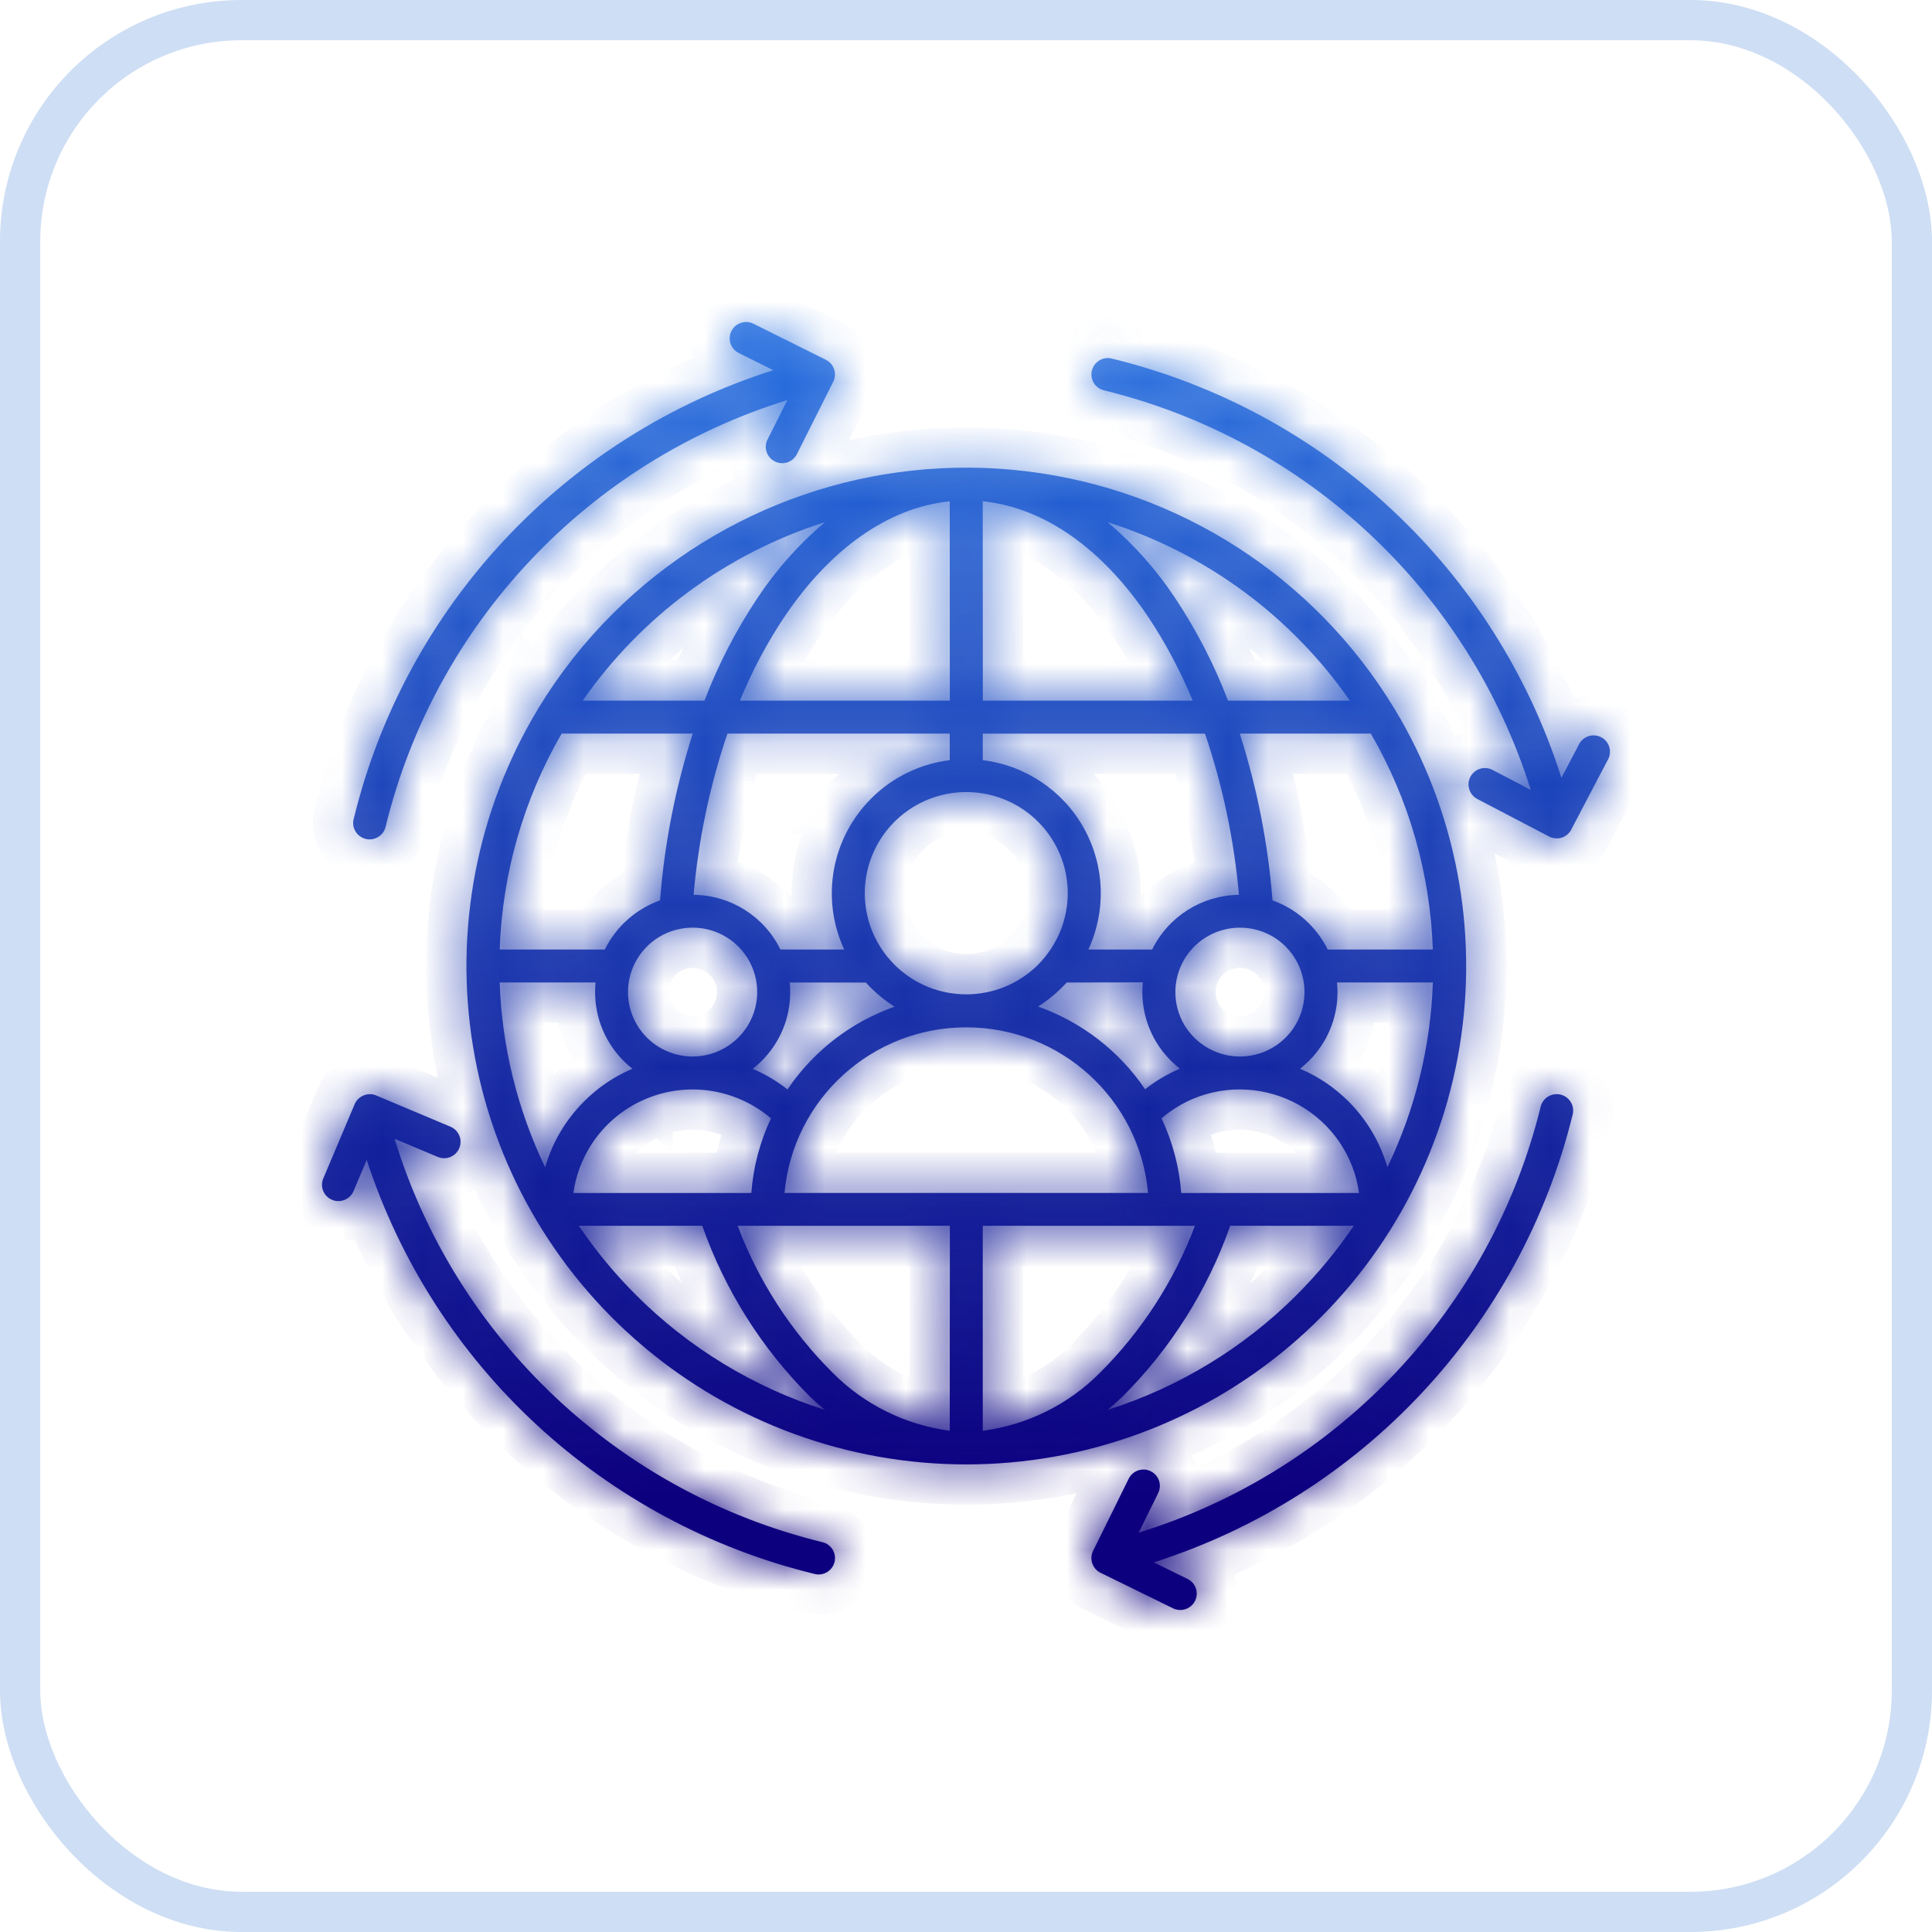 <svg width="48" height="48" viewBox="0 0 48 48" fill="none" xmlns="http://www.w3.org/2000/svg">
<rect x="0.5" y="0.5" width="47" height="47" rx="5.5" stroke="#0B5ECB" stroke-opacity="0.2"/>
<mask id="path-2-inside-1_1348_3239" fill="white">
<path d="M27.428 9.698C27.323 9.673 27.232 9.608 27.176 9.515C27.119 9.423 27.102 9.313 27.128 9.208C27.181 8.988 27.402 8.854 27.62 8.908C32.913 10.196 37.148 14.144 38.793 19.325L39.245 18.464C39.357 18.283 39.591 18.218 39.781 18.317C39.97 18.415 40.052 18.644 39.966 18.839L39.043 20.598H39.045C38.995 20.7 38.905 20.778 38.797 20.812C38.688 20.845 38.571 20.832 38.472 20.775L36.71 19.854H36.711C36.612 19.805 36.538 19.719 36.505 19.615C36.47 19.511 36.48 19.397 36.531 19.3C36.582 19.204 36.669 19.131 36.774 19.099C36.88 19.068 36.993 19.079 37.089 19.132L38.03 19.624H38.031C36.481 14.694 32.46 10.93 27.428 9.698ZM24.006 19.679C23.042 19.679 22.163 20.228 21.74 21.093C21.317 21.958 21.428 22.987 22.024 23.744L22.026 23.748C22.089 23.824 22.155 23.899 22.224 23.969C23.209 24.949 24.804 24.949 25.79 23.969C25.858 23.899 25.924 23.824 25.986 23.748L25.987 23.744C26.585 22.988 26.697 21.958 26.274 21.093C25.852 20.227 24.971 19.678 24.006 19.679ZM21.645 19.838C22.17 19.312 22.857 18.977 23.596 18.886V18.226H18.073C17.633 19.523 17.352 20.868 17.232 22.232C18.152 22.24 18.986 22.766 19.389 23.591H20.974C20.387 22.324 20.655 20.825 21.646 19.838L21.645 19.838ZM24.417 18.886C25.477 19.016 26.41 19.644 26.927 20.573C27.446 21.504 27.488 22.625 27.039 23.591H28.625C29.029 22.768 29.862 22.243 30.781 22.232C30.661 20.868 30.378 19.524 29.938 18.227H24.417L24.417 18.886ZM26.501 24.41C26.457 24.458 26.415 24.504 26.368 24.549L26.369 24.548C26.194 24.722 25.999 24.877 25.79 25.007C26.874 25.392 27.806 26.111 28.45 27.063C28.714 26.854 29.004 26.682 29.313 26.551C29.237 26.49 29.163 26.425 29.093 26.356C28.637 25.904 28.381 25.288 28.381 24.646C28.381 24.566 28.387 24.486 28.395 24.407L26.501 24.41ZM22.223 25.011V25.01C22.014 24.878 21.82 24.725 21.645 24.55C21.599 24.506 21.556 24.46 21.512 24.411H19.621C19.628 24.49 19.632 24.57 19.632 24.65C19.633 25.292 19.378 25.907 18.922 26.36C18.852 26.43 18.779 26.494 18.702 26.555C19.012 26.687 19.301 26.859 19.566 27.067C19.757 26.782 19.977 26.517 20.22 26.274C20.785 25.709 21.469 25.279 22.223 25.012L22.223 25.011ZM24.007 25.524C21.66 25.524 19.701 27.309 19.491 29.639H28.524C28.312 27.309 26.353 25.524 24.007 25.524ZM28.858 27.785C29.133 28.369 29.299 28.997 29.347 29.64H33.767H33.766C33.638 28.72 33.088 27.914 32.278 27.456C31.469 26.998 30.492 26.941 29.634 27.302C29.353 27.422 29.091 27.586 28.858 27.785ZM18.667 29.639C18.714 28.997 18.88 28.369 19.154 27.785C18.323 27.076 17.17 26.875 16.148 27.261C15.125 27.648 14.396 28.56 14.246 29.64L18.667 29.639ZM15.715 26.553C15.637 26.493 15.563 26.429 15.495 26.359C15.039 25.905 14.784 25.289 14.785 24.647C14.784 24.567 14.789 24.489 14.797 24.409H12.415C12.469 26.001 12.853 27.565 13.544 29.001C13.722 28.38 14.056 27.816 14.516 27.36C14.858 27.015 15.266 26.741 15.715 26.551L15.715 26.553ZM15.026 23.591C15.307 23.021 15.799 22.583 16.399 22.369C16.507 20.96 16.781 19.572 17.211 18.226H13.954C13.007 19.862 12.479 21.703 12.415 23.591L15.026 23.591ZM18.343 23.516C17.964 23.138 17.422 22.974 16.896 23.078C16.37 23.181 15.932 23.54 15.726 24.033C15.52 24.525 15.575 25.088 15.871 25.533C16.167 25.978 16.668 26.246 17.203 26.249H17.208C17.857 26.247 18.442 25.858 18.69 25.26C18.939 24.662 18.802 23.974 18.343 23.516ZM31.615 22.369C31.955 22.49 32.264 22.684 32.518 22.94C32.709 23.13 32.868 23.351 32.987 23.591H35.598C35.535 21.705 35.006 19.862 34.058 18.226H30.802C31.232 19.572 31.505 20.962 31.615 22.369ZM33.218 24.409C33.225 24.487 33.23 24.567 33.23 24.647C33.232 25.289 32.975 25.906 32.518 26.359C32.448 26.427 32.376 26.492 32.3 26.553C32.747 26.742 33.155 27.017 33.499 27.36C33.957 27.816 34.291 28.382 34.469 29.001C35.16 27.565 35.545 26.001 35.599 24.409L33.218 24.409ZM31.942 23.516C31.563 23.138 31.019 22.974 30.494 23.078C29.967 23.183 29.529 23.541 29.324 24.035C29.119 24.529 29.174 25.092 29.471 25.537C29.77 25.981 30.27 26.249 30.806 26.249H30.811C31.46 26.246 32.043 25.855 32.289 25.258C32.537 24.661 32.398 23.973 31.94 23.516L31.942 23.516ZM33.634 30.455H30.564C30.003 32.049 29.092 33.497 27.896 34.691C27.772 34.809 27.646 34.921 27.517 35.028H27.518C29.287 34.467 30.895 33.49 32.209 32.179C32.737 31.651 33.215 31.073 33.633 30.455L33.634 30.455ZM29.688 30.455H24.417V35.547C25.524 35.402 26.55 34.893 27.334 34.1C28.369 33.066 29.171 31.824 29.687 30.456L29.688 30.455ZM23.599 30.455H18.327C18.842 31.823 19.645 33.066 20.68 34.099C21.464 34.892 22.49 35.401 23.596 35.546L23.599 30.455ZM17.451 30.455H14.382C14.8 31.074 15.276 31.651 15.806 32.179C17.118 33.489 18.726 34.467 20.495 35.028C20.366 34.922 20.24 34.809 20.116 34.691C18.921 33.497 18.009 32.049 17.448 30.456L17.451 30.455ZM34.637 17.596C34.643 17.603 34.648 17.611 34.652 17.619C36.169 20.136 36.739 23.109 36.263 26.006C35.785 28.904 34.29 31.538 32.046 33.439C29.802 35.34 26.952 36.383 24.008 36.383C21.062 36.383 18.214 35.34 15.969 33.439C13.725 31.538 12.231 28.904 11.753 26.006C11.275 23.109 11.847 20.136 13.363 17.619C13.368 17.609 13.372 17.603 13.375 17.595L13.376 17.596C13.896 16.741 14.517 15.95 15.227 15.243C17.927 12.553 21.718 11.25 25.506 11.709C29.295 12.169 32.662 14.338 34.637 17.596ZM14.478 17.407H17.503L17.502 17.409C17.846 16.508 18.289 15.65 18.825 14.848C19.29 14.147 19.853 13.517 20.495 12.973C18.054 13.749 15.937 15.309 14.476 17.409L14.478 17.407ZM18.384 17.407H23.598L23.596 12.455C22.041 12.614 20.614 13.664 19.502 15.305L19.503 15.303C19.059 15.966 18.684 16.671 18.383 17.409L18.384 17.407ZM24.419 17.407H29.632V17.409C29.329 16.671 28.954 15.966 28.511 15.303C27.399 13.662 25.973 12.613 24.416 12.454L24.419 17.407ZM30.512 17.407H33.54L33.538 17.409C32.078 15.309 29.961 13.748 27.518 12.973C28.161 13.516 28.724 14.147 29.189 14.848C29.724 15.65 30.166 16.508 30.51 17.409L30.512 17.407ZM8.784 29.592C8.697 29.798 8.458 29.896 8.25 29.809C8.042 29.722 7.944 29.483 8.033 29.276L8.806 27.446C8.854 27.321 8.962 27.228 9.092 27.197C9.18 27.174 9.275 27.182 9.358 27.221L11.193 27.993C11.401 28.081 11.498 28.32 11.41 28.527C11.322 28.735 11.082 28.831 10.874 28.743L9.803 28.293C11.328 33.269 15.366 37.076 20.433 38.315C20.653 38.368 20.788 38.588 20.734 38.806C20.681 39.025 20.46 39.159 20.241 39.105C14.995 37.828 10.785 33.938 9.111 28.818L8.784 29.592ZM29.504 39.228C29.707 39.326 29.79 39.57 29.691 39.772C29.591 39.973 29.348 40.057 29.145 39.959L27.359 39.083C27.255 39.037 27.175 38.951 27.138 38.843C27.101 38.735 27.11 38.617 27.164 38.518L28.042 36.739C28.141 36.537 28.386 36.453 28.587 36.551C28.79 36.65 28.874 36.893 28.775 37.095L28.291 38.078C33.252 36.542 37.041 32.526 38.277 27.496C38.303 27.391 38.369 27.3 38.462 27.244C38.554 27.188 38.666 27.17 38.772 27.195C38.992 27.249 39.126 27.47 39.073 27.689C37.782 32.951 33.84 37.166 28.665 38.816L29.504 39.228ZM18.36 8.773C18.262 8.726 18.186 8.642 18.15 8.538C18.116 8.435 18.122 8.322 18.172 8.225C18.221 8.126 18.308 8.053 18.412 8.02C18.516 7.986 18.629 7.996 18.726 8.046L20.503 8.931C20.619 8.983 20.703 9.084 20.733 9.208C20.757 9.306 20.743 9.411 20.694 9.5L19.804 11.272C19.758 11.372 19.673 11.448 19.569 11.485C19.465 11.522 19.35 11.514 19.252 11.465C19.153 11.415 19.078 11.329 19.045 11.224C19.011 11.12 19.021 11.006 19.074 10.909L19.562 9.94H19.561C14.605 11.477 10.82 15.492 9.586 20.518C9.566 20.63 9.5 20.727 9.407 20.788C9.312 20.849 9.196 20.87 9.087 20.843C8.978 20.817 8.884 20.746 8.828 20.649C8.772 20.551 8.759 20.435 8.792 20.328C10.081 15.059 14.03 10.842 19.212 9.197L18.36 8.773Z"/>
</mask>
<path d="M27.428 9.698C27.323 9.673 27.232 9.608 27.176 9.515C27.119 9.423 27.102 9.313 27.128 9.208C27.181 8.988 27.402 8.854 27.62 8.908C32.913 10.196 37.148 14.144 38.793 19.325L39.245 18.464C39.357 18.283 39.591 18.218 39.781 18.317C39.97 18.415 40.052 18.644 39.966 18.839L39.043 20.598H39.045C38.995 20.7 38.905 20.778 38.797 20.812C38.688 20.845 38.571 20.832 38.472 20.775L36.71 19.854H36.711C36.612 19.805 36.538 19.719 36.505 19.615C36.47 19.511 36.48 19.397 36.531 19.3C36.582 19.204 36.669 19.131 36.774 19.099C36.88 19.068 36.993 19.079 37.089 19.132L38.03 19.624H38.031C36.481 14.694 32.46 10.93 27.428 9.698ZM24.006 19.679C23.042 19.679 22.163 20.228 21.74 21.093C21.317 21.958 21.428 22.987 22.024 23.744L22.026 23.748C22.089 23.824 22.155 23.899 22.224 23.969C23.209 24.949 24.804 24.949 25.79 23.969C25.858 23.899 25.924 23.824 25.986 23.748L25.987 23.744C26.585 22.988 26.697 21.958 26.274 21.093C25.852 20.227 24.971 19.678 24.006 19.679ZM21.645 19.838C22.17 19.312 22.857 18.977 23.596 18.886V18.226H18.073C17.633 19.523 17.352 20.868 17.232 22.232C18.152 22.24 18.986 22.766 19.389 23.591H20.974C20.387 22.324 20.655 20.825 21.646 19.838L21.645 19.838ZM24.417 18.886C25.477 19.016 26.41 19.644 26.927 20.573C27.446 21.504 27.488 22.625 27.039 23.591H28.625C29.029 22.768 29.862 22.243 30.781 22.232C30.661 20.868 30.378 19.524 29.938 18.227H24.417L24.417 18.886ZM26.501 24.41C26.457 24.458 26.415 24.504 26.368 24.549L26.369 24.548C26.194 24.722 25.999 24.877 25.79 25.007C26.874 25.392 27.806 26.111 28.45 27.063C28.714 26.854 29.004 26.682 29.313 26.551C29.237 26.49 29.163 26.425 29.093 26.356C28.637 25.904 28.381 25.288 28.381 24.646C28.381 24.566 28.387 24.486 28.395 24.407L26.501 24.41ZM22.223 25.011V25.01C22.014 24.878 21.82 24.725 21.645 24.55C21.599 24.506 21.556 24.46 21.512 24.411H19.621C19.628 24.49 19.632 24.57 19.632 24.65C19.633 25.292 19.378 25.907 18.922 26.36C18.852 26.43 18.779 26.494 18.702 26.555C19.012 26.687 19.301 26.859 19.566 27.067C19.757 26.782 19.977 26.517 20.22 26.274C20.785 25.709 21.469 25.279 22.223 25.012L22.223 25.011ZM24.007 25.524C21.66 25.524 19.701 27.309 19.491 29.639H28.524C28.312 27.309 26.353 25.524 24.007 25.524ZM28.858 27.785C29.133 28.369 29.299 28.997 29.347 29.64H33.767H33.766C33.638 28.72 33.088 27.914 32.278 27.456C31.469 26.998 30.492 26.941 29.634 27.302C29.353 27.422 29.091 27.586 28.858 27.785ZM18.667 29.639C18.714 28.997 18.88 28.369 19.154 27.785C18.323 27.076 17.17 26.875 16.148 27.261C15.125 27.648 14.396 28.56 14.246 29.64L18.667 29.639ZM15.715 26.553C15.637 26.493 15.563 26.429 15.495 26.359C15.039 25.905 14.784 25.289 14.785 24.647C14.784 24.567 14.789 24.489 14.797 24.409H12.415C12.469 26.001 12.853 27.565 13.544 29.001C13.722 28.38 14.056 27.816 14.516 27.36C14.858 27.015 15.266 26.741 15.715 26.551L15.715 26.553ZM15.026 23.591C15.307 23.021 15.799 22.583 16.399 22.369C16.507 20.96 16.781 19.572 17.211 18.226H13.954C13.007 19.862 12.479 21.703 12.415 23.591L15.026 23.591ZM18.343 23.516C17.964 23.138 17.422 22.974 16.896 23.078C16.37 23.181 15.932 23.54 15.726 24.033C15.52 24.525 15.575 25.088 15.871 25.533C16.167 25.978 16.668 26.246 17.203 26.249H17.208C17.857 26.247 18.442 25.858 18.69 25.26C18.939 24.662 18.802 23.974 18.343 23.516ZM31.615 22.369C31.955 22.49 32.264 22.684 32.518 22.94C32.709 23.13 32.868 23.351 32.987 23.591H35.598C35.535 21.705 35.006 19.862 34.058 18.226H30.802C31.232 19.572 31.505 20.962 31.615 22.369ZM33.218 24.409C33.225 24.487 33.23 24.567 33.23 24.647C33.232 25.289 32.975 25.906 32.518 26.359C32.448 26.427 32.376 26.492 32.3 26.553C32.747 26.742 33.155 27.017 33.499 27.36C33.957 27.816 34.291 28.382 34.469 29.001C35.16 27.565 35.545 26.001 35.599 24.409L33.218 24.409ZM31.942 23.516C31.563 23.138 31.019 22.974 30.494 23.078C29.967 23.183 29.529 23.541 29.324 24.035C29.119 24.529 29.174 25.092 29.471 25.537C29.77 25.981 30.27 26.249 30.806 26.249H30.811C31.46 26.246 32.043 25.855 32.289 25.258C32.537 24.661 32.398 23.973 31.94 23.516L31.942 23.516ZM33.634 30.455H30.564C30.003 32.049 29.092 33.497 27.896 34.691C27.772 34.809 27.646 34.921 27.517 35.028H27.518C29.287 34.467 30.895 33.49 32.209 32.179C32.737 31.651 33.215 31.073 33.633 30.455L33.634 30.455ZM29.688 30.455H24.417V35.547C25.524 35.402 26.55 34.893 27.334 34.1C28.369 33.066 29.171 31.824 29.687 30.456L29.688 30.455ZM23.599 30.455H18.327C18.842 31.823 19.645 33.066 20.68 34.099C21.464 34.892 22.49 35.401 23.596 35.546L23.599 30.455ZM17.451 30.455H14.382C14.8 31.074 15.276 31.651 15.806 32.179C17.118 33.489 18.726 34.467 20.495 35.028C20.366 34.922 20.24 34.809 20.116 34.691C18.921 33.497 18.009 32.049 17.448 30.456L17.451 30.455ZM34.637 17.596C34.643 17.603 34.648 17.611 34.652 17.619C36.169 20.136 36.739 23.109 36.263 26.006C35.785 28.904 34.29 31.538 32.046 33.439C29.802 35.34 26.952 36.383 24.008 36.383C21.062 36.383 18.214 35.34 15.969 33.439C13.725 31.538 12.231 28.904 11.753 26.006C11.275 23.109 11.847 20.136 13.363 17.619C13.368 17.609 13.372 17.603 13.375 17.595L13.376 17.596C13.896 16.741 14.517 15.95 15.227 15.243C17.927 12.553 21.718 11.25 25.506 11.709C29.295 12.169 32.662 14.338 34.637 17.596ZM14.478 17.407H17.503L17.502 17.409C17.846 16.508 18.289 15.65 18.825 14.848C19.29 14.147 19.853 13.517 20.495 12.973C18.054 13.749 15.937 15.309 14.476 17.409L14.478 17.407ZM18.384 17.407H23.598L23.596 12.455C22.041 12.614 20.614 13.664 19.502 15.305L19.503 15.303C19.059 15.966 18.684 16.671 18.383 17.409L18.384 17.407ZM24.419 17.407H29.632V17.409C29.329 16.671 28.954 15.966 28.511 15.303C27.399 13.662 25.973 12.613 24.416 12.454L24.419 17.407ZM30.512 17.407H33.54L33.538 17.409C32.078 15.309 29.961 13.748 27.518 12.973C28.161 13.516 28.724 14.147 29.189 14.848C29.724 15.65 30.166 16.508 30.51 17.409L30.512 17.407ZM8.784 29.592C8.697 29.798 8.458 29.896 8.25 29.809C8.042 29.722 7.944 29.483 8.033 29.276L8.806 27.446C8.854 27.321 8.962 27.228 9.092 27.197C9.18 27.174 9.275 27.182 9.358 27.221L11.193 27.993C11.401 28.081 11.498 28.32 11.41 28.527C11.322 28.735 11.082 28.831 10.874 28.743L9.803 28.293C11.328 33.269 15.366 37.076 20.433 38.315C20.653 38.368 20.788 38.588 20.734 38.806C20.681 39.025 20.46 39.159 20.241 39.105C14.995 37.828 10.785 33.938 9.111 28.818L8.784 29.592ZM29.504 39.228C29.707 39.326 29.79 39.57 29.691 39.772C29.591 39.973 29.348 40.057 29.145 39.959L27.359 39.083C27.255 39.037 27.175 38.951 27.138 38.843C27.101 38.735 27.11 38.617 27.164 38.518L28.042 36.739C28.141 36.537 28.386 36.453 28.587 36.551C28.79 36.65 28.874 36.893 28.775 37.095L28.291 38.078C33.252 36.542 37.041 32.526 38.277 27.496C38.303 27.391 38.369 27.3 38.462 27.244C38.554 27.188 38.666 27.17 38.772 27.195C38.992 27.249 39.126 27.47 39.073 27.689C37.782 32.951 33.84 37.166 28.665 38.816L29.504 39.228ZM18.36 8.773C18.262 8.726 18.186 8.642 18.15 8.538C18.116 8.435 18.122 8.322 18.172 8.225C18.221 8.126 18.308 8.053 18.412 8.02C18.516 7.986 18.629 7.996 18.726 8.046L20.503 8.931C20.619 8.983 20.703 9.084 20.733 9.208C20.757 9.306 20.743 9.411 20.694 9.5L19.804 11.272C19.758 11.372 19.673 11.448 19.569 11.485C19.465 11.522 19.35 11.514 19.252 11.465C19.153 11.415 19.078 11.329 19.045 11.224C19.011 11.12 19.021 11.006 19.074 10.909L19.562 9.94H19.561C14.605 11.477 10.82 15.492 9.586 20.518C9.566 20.63 9.5 20.727 9.407 20.788C9.312 20.849 9.196 20.87 9.087 20.843C8.978 20.817 8.884 20.746 8.828 20.649C8.772 20.551 8.759 20.435 8.792 20.328C10.081 15.059 14.03 10.842 19.212 9.197L18.36 8.773Z" fill="url(#paint0_linear_1348_3239)"/>
<path d="M31.615 22.367H31.115V22.369H31.615H32.115V22.367H31.615ZM34.639 17.595L34.286 17.241L34.284 17.242L34.637 17.596L34.99 17.95L34.992 17.949L34.639 17.595ZM27.428 9.698L27.666 8.727L27.659 8.725L27.428 9.698ZM27.176 9.515L28.03 8.996L28.027 8.99L27.176 9.515ZM27.128 9.208L28.098 9.451L28.101 9.441L27.128 9.208ZM27.62 8.908L27.381 9.879L27.384 9.88L27.62 8.908ZM38.793 19.325L37.84 19.628L38.566 21.912L39.679 19.789L38.793 19.325ZM39.245 18.464L38.394 17.938L38.376 17.968L38.359 17.999L39.245 18.464ZM39.966 18.839L40.852 19.304L40.868 19.272L40.882 19.24L39.966 18.839ZM39.043 20.598L38.158 20.134L37.39 21.598H39.043V20.598ZM39.045 20.598L39.943 21.037L40.646 19.598H39.045V20.598ZM38.797 20.812L39.085 21.77L39.092 21.768L39.099 21.765L38.797 20.812ZM38.472 20.775L38.969 19.907L38.952 19.898L38.936 19.889L38.472 20.775ZM36.71 19.854V18.854L36.246 20.74L36.71 19.854ZM36.711 19.854V20.854L37.153 18.956L36.711 19.854ZM36.505 19.615L37.458 19.312L37.454 19.302L36.505 19.615ZM36.531 19.3L35.649 18.828L35.647 18.833L36.531 19.3ZM37.089 19.132L36.609 20.009L36.617 20.014L36.626 20.018L37.089 19.132ZM38.03 19.624L37.566 20.51L37.784 20.624H38.03V19.624ZM38.031 19.624V20.624H39.394L38.985 19.324L38.031 19.624ZM24.006 19.679V20.679L24.008 20.679L24.006 19.679ZM22.024 23.744L22.973 23.427L22.918 23.262L22.81 23.126L22.024 23.744ZM22.026 23.748L21.077 24.065L21.137 24.243L21.256 24.387L22.026 23.748ZM22.224 23.969L21.518 24.677L21.519 24.677L22.224 23.969ZM25.79 23.969L26.495 24.678L26.503 24.67L25.79 23.969ZM25.986 23.748L26.762 24.379L26.877 24.238L26.934 24.065L25.986 23.748ZM25.987 23.744L25.203 23.124L25.094 23.261L25.039 23.427L25.987 23.744ZM26.274 21.093L25.375 21.531L25.376 21.532L26.274 21.093ZM21.645 19.838L20.937 19.132L19.364 20.708L21.588 20.836L21.645 19.838ZM23.596 18.886L23.718 19.879L24.596 19.771V18.886H23.596ZM23.596 18.226H24.596V17.226H23.596V18.226ZM18.073 18.226V17.226H17.356L17.126 17.905L18.073 18.226ZM17.232 22.232L16.236 22.145L16.141 23.223L17.223 23.232L17.232 22.232ZM19.389 23.591L18.491 24.03L18.765 24.591H19.389V23.591ZM20.974 23.591V24.591H22.54L21.881 23.17L20.974 23.591ZM21.646 19.838L22.352 20.547L23.937 18.968L21.704 18.84L21.646 19.838ZM24.417 18.886L23.417 18.887L23.417 19.771L24.295 19.879L24.417 18.886ZM26.927 20.573L26.053 21.059L26.053 21.06L26.927 20.573ZM27.039 23.591L26.132 23.169L25.472 24.591H27.039V23.591ZM28.625 23.591V24.591H29.248L29.523 24.031L28.625 23.591ZM30.781 22.232L30.792 23.232L31.871 23.22L31.777 22.145L30.781 22.232ZM29.938 18.227L30.885 17.906L30.655 17.227H29.938V18.227ZM24.417 18.227V17.227H23.417L23.417 18.228L24.417 18.227ZM26.501 24.41L26.499 23.41L26.053 23.41L25.755 23.743L26.501 24.41ZM26.368 24.549L25.662 23.841L27.053 25.277L26.368 24.549ZM25.79 25.007L25.262 24.158L23.496 25.255L25.456 25.95L25.79 25.007ZM28.45 27.063L27.622 27.623L28.224 28.514L29.069 27.848L28.45 27.063ZM29.313 26.551L29.704 27.471L31.256 26.812L29.934 25.766L29.313 26.551ZM29.093 26.356L28.389 27.067L28.394 27.071L29.093 26.356ZM28.395 24.407L29.39 24.507L29.5 23.406L28.393 23.407L28.395 24.407ZM22.223 25.011L23.223 25.017V25.011H22.223ZM22.223 25.01H23.223V24.456L22.755 24.163L22.223 25.01ZM21.645 24.55L22.352 23.842L22.346 23.837L22.341 23.832L21.645 24.55ZM21.512 24.411L22.258 23.745L21.96 23.411H21.512V24.411ZM19.621 24.411V23.411H18.534L18.625 24.494L19.621 24.411ZM19.632 24.65H18.632L18.632 24.652L19.632 24.65ZM18.922 26.36L18.217 25.651L18.216 25.652L18.922 26.36ZM18.702 26.555L18.082 25.77L16.765 26.812L18.308 27.474L18.702 26.555ZM19.566 27.067L18.949 27.854L19.797 28.518L20.397 27.623L19.566 27.067ZM20.22 26.274L20.926 26.982L20.927 26.981L20.22 26.274ZM22.223 25.012L22.556 25.955L23.219 25.721L23.223 25.018L22.223 25.012ZM19.491 29.639L18.495 29.549L18.396 30.639H19.491V29.639ZM28.524 29.639V30.639H29.619L29.52 29.549L28.524 29.639ZM28.858 27.785L28.21 27.023L27.627 27.518L27.953 28.211L28.858 27.785ZM29.347 29.64L28.35 29.716L28.42 30.64H29.347V29.64ZM33.766 29.64L32.775 29.778L32.895 30.64H33.766V29.64ZM32.278 27.456L31.786 28.327L31.786 28.327L32.278 27.456ZM29.634 27.302L29.247 26.38L29.24 26.382L29.634 27.302ZM18.667 29.639L18.667 30.639L19.596 30.639L19.664 29.713L18.667 29.639ZM19.154 27.785L20.059 28.209L20.383 27.519L19.803 27.024L19.154 27.785ZM16.148 27.261L15.795 26.325L15.793 26.326L16.148 27.261ZM14.246 29.64L13.255 29.503L13.097 30.641L14.246 30.64L14.246 29.64ZM15.715 26.553L15.101 27.343L16.71 28.594L16.715 26.555L15.715 26.553ZM15.495 26.359L16.208 25.658L16.201 25.651L15.495 26.359ZM14.785 24.647L15.785 24.649L15.785 24.64L15.785 24.631L14.785 24.647ZM14.797 24.409L15.792 24.507L15.901 23.409H14.797V24.409ZM12.415 24.409V23.409H11.38L11.415 24.442L12.415 24.409ZM13.544 29.001L12.643 29.435L13.783 31.803L14.506 29.276L13.544 29.001ZM14.516 27.36L15.22 28.071L15.226 28.064L14.516 27.36ZM15.715 26.551L16.715 26.553L16.718 25.039L15.324 25.63L15.715 26.551ZM15.026 23.591L15.026 24.591L15.649 24.591L15.924 24.032L15.026 23.591ZM16.399 22.369L16.735 23.311L17.346 23.093L17.396 22.445L16.399 22.369ZM17.211 18.226L18.163 18.531L18.581 17.226H17.211V18.226ZM13.954 18.226V17.226H13.377L13.088 17.726L13.954 18.226ZM12.415 23.591L11.415 23.557L11.38 24.591L12.415 24.591L12.415 23.591ZM18.343 23.516L19.049 22.808L19.049 22.808L18.343 23.516ZM16.896 23.078L17.09 24.059L17.09 24.059L16.896 23.078ZM15.726 24.033L16.648 24.42L16.65 24.417L15.726 24.033ZM17.203 26.249L17.198 27.249H17.203V26.249ZM17.208 26.249V27.249L17.21 27.249L17.208 26.249ZM18.69 25.26L19.613 25.645L19.614 25.644L18.69 25.26ZM31.615 22.369L30.618 22.447L30.669 23.094L31.28 23.311L31.615 22.369ZM32.518 22.94L31.808 23.644L31.812 23.648L32.518 22.94ZM32.987 23.591L32.09 24.033L32.365 24.591H32.987V23.591ZM35.598 23.591V24.591H36.632L36.597 23.557L35.598 23.591ZM34.058 18.226L34.923 17.725L34.634 17.226H34.058V18.226ZM30.802 18.226V17.226H29.432L29.849 18.531L30.802 18.226ZM33.218 24.409L33.218 23.409L32.131 23.409L32.222 24.492L33.218 24.409ZM33.23 24.647H32.23L32.23 24.649L33.23 24.647ZM32.518 26.359L33.218 27.074L33.222 27.069L32.518 26.359ZM32.3 26.553L31.671 25.776L30.373 26.825L31.911 27.474L32.3 26.553ZM33.499 27.36L32.791 28.067L32.794 28.07L33.499 27.36ZM34.469 29.001L33.508 29.277L34.231 31.801L35.37 29.435L34.469 29.001ZM35.599 24.409L36.599 24.442L36.634 23.409L35.599 23.409L35.599 24.409ZM31.942 23.516L31.967 24.516L34.301 24.457L32.648 22.808L31.942 23.516ZM30.494 23.078L30.3 22.096L30.298 22.097L30.494 23.078ZM29.324 24.035L28.401 23.65L28.4 23.651L29.324 24.035ZM29.471 25.537L28.64 26.093L28.642 26.096L29.471 25.537ZM30.811 26.249V27.249L30.815 27.249L30.811 26.249ZM32.289 25.258L31.365 24.875L31.365 24.877L32.289 25.258ZM31.94 23.516L31.915 22.516L29.581 22.575L31.234 24.224L31.94 23.516ZM33.634 30.455V31.455L33.764 29.464L33.634 30.455ZM30.564 30.455V29.455H29.855L29.62 30.123L30.564 30.455ZM27.896 34.691L28.586 35.414L28.594 35.407L28.602 35.399L27.896 34.691ZM27.517 35.028L26.876 34.261L24.758 36.028H27.517V35.028ZM27.518 35.028V36.028H27.673L27.821 35.981L27.518 35.028ZM32.209 32.179L32.915 32.886L32.916 32.886L32.209 32.179ZM33.633 30.455L33.762 29.464L33.151 29.384L32.805 29.895L33.633 30.455ZM29.688 30.455L30.288 31.256L32.694 29.455H29.688V30.455ZM24.417 30.455V29.455H23.417V30.455H24.417ZM24.417 35.547H23.417V36.686L24.546 36.538L24.417 35.547ZM27.334 34.1L26.627 33.393L26.622 33.398L27.334 34.1ZM29.687 30.456L29.088 29.656L28.854 29.831L28.751 30.104L29.687 30.456ZM23.599 30.455L24.599 30.456L24.599 29.455H23.599V30.455ZM18.327 30.455V29.455H16.883L17.391 30.808L18.327 30.455ZM20.68 34.099L21.392 33.396L21.387 33.391L20.68 34.099ZM23.596 35.546L23.466 36.537L24.595 36.685L24.596 35.546L23.596 35.546ZM17.451 30.455L17.515 31.453L17.451 29.455V30.455ZM14.382 30.455V29.455H12.497L13.553 31.016L14.382 30.455ZM15.806 32.179L16.512 31.471L16.512 31.471L15.806 32.179ZM20.495 35.028L20.192 35.981L21.131 34.257L20.495 35.028ZM20.116 34.691L19.409 35.398L19.417 35.407L19.425 35.414L20.116 34.691ZM17.448 30.456L17.384 29.458L16.067 29.543L16.505 30.788L17.448 30.456ZM34.637 17.596L33.782 18.115L33.816 18.171L33.857 18.222L34.637 17.596ZM34.652 17.619L33.758 18.067L33.775 18.102L33.795 18.135L34.652 17.619ZM36.263 26.006L37.249 26.169L37.25 26.168L36.263 26.006ZM15.969 33.439L15.323 34.202L15.323 34.202L15.969 33.439ZM11.753 26.006L12.74 25.843L12.74 25.843L11.753 26.006ZM13.363 17.619L14.22 18.134L14.225 18.125L14.23 18.116L13.363 17.619ZM13.375 17.595L14.081 16.887L12.938 15.747L12.426 17.278L13.375 17.595ZM13.376 17.596L12.67 18.304L13.57 19.202L14.231 18.116L13.376 17.596ZM15.227 15.243L14.521 14.534L14.52 14.535L15.227 15.243ZM25.506 11.709L25.386 12.702L25.386 12.702L25.506 11.709ZM14.478 17.407V16.407H14.056L13.762 16.709L14.478 17.407ZM17.503 17.407L18.21 18.115L19.922 16.407H17.503V17.407ZM17.502 17.409L16.568 17.052L18.208 18.117L17.502 17.409ZM18.825 14.848L19.657 15.403L19.659 15.4L18.825 14.848ZM20.495 12.973L21.141 13.737L20.192 12.02L20.495 12.973ZM14.476 17.409L13.655 16.837L15.192 18.107L14.476 17.409ZM18.384 17.407V16.407H17.89L17.59 16.8L18.384 17.407ZM23.598 17.407V18.407H24.598L24.598 17.407L23.598 17.407ZM23.596 12.455L24.596 12.455L24.596 11.348L23.495 11.46L23.596 12.455ZM19.502 15.305L18.674 14.744L20.208 16.013L19.502 15.305ZM19.503 15.303L20.334 15.86L18.797 14.595L19.503 15.303ZM18.383 17.409L17.457 17.03L19.177 18.016L18.383 17.409ZM24.419 17.407L23.419 17.408L23.419 18.407H24.419V17.407ZM29.632 17.407H30.632V16.407H29.632V17.407ZM29.632 17.409L28.707 17.788L30.632 17.409H29.632ZM28.511 15.303L29.342 14.747L29.338 14.742L28.511 15.303ZM24.416 12.454L24.518 11.459L23.416 11.346L23.416 12.454L24.416 12.454ZM30.512 17.407V16.407H30.261L30.039 16.527L30.512 17.407ZM33.54 17.407L34.246 18.115L35.959 16.407H33.54V17.407ZM33.538 17.409L32.718 17.98L33.399 18.96L34.245 18.117L33.538 17.409ZM27.518 12.973L27.82 12.02L26.873 13.738L27.518 12.973ZM29.189 14.848L28.355 15.4L28.357 15.403L29.189 14.848ZM30.51 17.409L29.576 17.765L29.982 18.829L30.984 18.289L30.51 17.409ZM8.784 29.592L7.863 29.203L7.863 29.204L8.784 29.592ZM8.25 29.809L8.639 28.887L8.634 28.886L8.25 29.809ZM8.033 29.276L8.953 29.667L8.954 29.665L8.033 29.276ZM8.806 27.446L9.727 27.835L9.735 27.819L9.741 27.801L8.806 27.446ZM9.092 27.197L9.327 28.169L9.337 28.166L9.092 27.197ZM9.358 27.221L8.929 28.125L8.949 28.134L8.97 28.143L9.358 27.221ZM11.193 27.993L11.582 27.072L11.58 27.072L11.193 27.993ZM11.41 28.527L10.49 28.136L10.489 28.136L11.41 28.527ZM10.874 28.743L11.264 27.822L11.261 27.821L10.874 28.743ZM9.803 28.293L10.19 27.371L8.221 26.543L8.847 28.586L9.803 28.293ZM20.433 38.315L20.196 39.287L20.201 39.288L20.433 38.315ZM20.734 38.806L19.763 38.566L19.761 38.573L20.734 38.806ZM20.241 39.105L20.481 38.135L20.478 38.134L20.241 39.105ZM9.111 28.818L10.061 28.507L9.229 25.963L8.189 28.429L9.111 28.818ZM29.504 39.228L29.064 40.125L29.067 40.127L29.504 39.228ZM29.691 39.772L30.587 40.218L30.59 40.211L29.691 39.772ZM29.145 39.959L28.705 40.857L28.708 40.858L29.145 39.959ZM27.359 39.083L27.799 38.185L27.781 38.177L27.763 38.169L27.359 39.083ZM27.164 38.518L28.044 38.993L28.053 38.977L28.061 38.96L27.164 38.518ZM28.042 36.739L28.939 37.182L28.941 37.178L28.042 36.739ZM28.587 36.551L28.148 37.45L28.15 37.451L28.587 36.551ZM28.775 37.095L29.672 37.537L29.674 37.533L28.775 37.095ZM28.291 38.078L27.394 37.636L26.367 39.72L28.587 39.033L28.291 38.078ZM38.277 27.496L37.307 27.253L37.306 27.257L38.277 27.496ZM38.462 27.244L38.979 28.1L38.985 28.097L38.462 27.244ZM38.772 27.195L39.01 26.224L39.002 26.222L38.772 27.195ZM39.073 27.689L40.044 27.927L40.045 27.922L39.073 27.689ZM28.665 38.816L28.361 37.863L25.992 38.618L28.224 39.713L28.665 38.816ZM18.36 8.773L18.806 7.878L18.799 7.875L18.792 7.871L18.36 8.773ZM18.15 8.538L17.2 8.852L17.204 8.863L18.15 8.538ZM18.172 8.225L19.061 8.682L19.065 8.675L19.069 8.668L18.172 8.225ZM18.412 8.02L18.713 8.974L18.724 8.97L18.412 8.02ZM18.726 8.046L18.271 8.936L18.281 8.941L18.726 8.046ZM20.503 8.931L20.058 9.826L20.074 9.834L20.09 9.842L20.503 8.931ZM20.733 9.208L21.706 8.974L21.705 8.969L20.733 9.208ZM20.694 9.5L19.816 9.021L19.808 9.036L19.8 9.052L20.694 9.5ZM19.804 11.272L18.911 10.824L18.903 10.838L18.896 10.853L19.804 11.272ZM19.252 11.465L18.8 12.358L18.81 12.363L19.252 11.465ZM19.045 11.224L19.999 10.925L19.997 10.918L19.994 10.911L19.045 11.224ZM19.074 10.909L19.953 11.385L19.96 11.372L19.967 11.359L19.074 10.909ZM19.562 9.94L20.455 10.39L21.186 8.94H19.562V9.94ZM19.561 9.94V8.94H19.409L19.265 8.985L19.561 9.94ZM9.586 20.518L8.615 20.279L8.607 20.311L8.601 20.344L9.586 20.518ZM9.407 20.788L9.944 21.632L9.951 21.627L9.958 21.623L9.407 20.788ZM8.828 20.649L7.956 21.139L7.96 21.146L7.964 21.153L8.828 20.649ZM8.792 20.328L9.748 20.62L9.757 20.593L9.763 20.565L8.792 20.328ZM19.212 9.197L19.515 10.15L21.87 9.403L19.658 8.302L19.212 9.197ZM27.428 9.698L27.659 8.725C27.813 8.762 27.947 8.859 28.03 8.996L27.176 9.515L26.321 10.034C26.517 10.357 26.833 10.585 27.198 10.671L27.428 9.698ZM27.176 9.515L28.027 8.99C28.112 9.128 28.137 9.294 28.098 9.451L27.128 9.208L26.158 8.964C26.066 9.331 26.126 9.718 26.324 10.039L27.176 9.515ZM27.128 9.208L28.101 9.441C28.023 9.763 27.699 9.958 27.381 9.879L27.62 8.908L27.86 7.937C27.105 7.751 26.339 8.214 26.156 8.974L27.128 9.208ZM27.62 8.908L27.384 9.88C32.338 11.085 36.301 14.78 37.84 19.628L38.793 19.325L39.746 19.022C37.995 13.508 33.488 9.307 27.857 7.937L27.62 8.908ZM38.793 19.325L39.679 19.789L40.13 18.928L39.245 18.464L38.359 17.999L37.908 18.86L38.793 19.325ZM39.245 18.464L40.096 18.989C39.931 19.256 39.592 19.346 39.32 19.204L39.781 18.317L40.242 17.429C39.59 17.091 38.782 17.31 38.394 17.938L39.245 18.464ZM39.781 18.317L39.32 19.204C39.045 19.062 38.923 18.729 39.05 18.438L39.966 18.839L40.882 19.24C41.18 18.558 40.895 17.769 40.242 17.429L39.781 18.317ZM39.966 18.839L39.081 18.375L38.158 20.134L39.043 20.598L39.929 21.063L40.852 19.304L39.966 18.839ZM39.043 20.598V21.598H39.045V20.598V19.598H39.043V20.598ZM39.045 20.598L38.146 20.159C38.215 20.018 38.34 19.908 38.496 19.858L38.797 20.812L39.099 21.765C39.47 21.648 39.774 21.383 39.943 21.037L39.045 20.598ZM38.797 20.812L38.51 19.854C38.661 19.809 38.827 19.826 38.969 19.907L38.472 20.775L37.976 21.643C38.315 21.837 38.715 21.881 39.085 21.77L38.797 20.812ZM38.472 20.775L38.936 19.889L37.173 18.968L36.71 19.854L36.246 20.74L38.009 21.661L38.472 20.775ZM36.71 19.854V20.854H36.711V19.854V18.854H36.71V19.854ZM36.711 19.854L37.153 18.956C37.295 19.026 37.407 19.152 37.458 19.312L36.505 19.615L35.551 19.917C35.668 20.285 35.93 20.584 36.27 20.751L36.711 19.854ZM36.505 19.615L37.454 19.302C37.505 19.455 37.492 19.622 37.415 19.767L36.531 19.3L35.647 18.833C35.468 19.172 35.436 19.568 35.555 19.928L36.505 19.615ZM36.531 19.3L37.412 19.772C37.344 19.901 37.222 20.009 37.061 20.057L36.774 19.099L36.488 18.141C36.116 18.252 35.821 18.508 35.649 18.828L36.531 19.3ZM36.774 19.099L37.061 20.057C36.911 20.102 36.749 20.085 36.609 20.009L37.089 19.132L37.569 18.254C37.237 18.073 36.848 18.033 36.488 18.141L36.774 19.099ZM37.089 19.132L36.626 20.018L37.566 20.51L38.03 19.624L38.493 18.738L37.552 18.246L37.089 19.132ZM38.03 19.624V20.624H38.031V19.624V18.624H38.03V19.624ZM38.031 19.624L38.985 19.324C37.33 14.059 33.037 10.041 27.666 8.727L27.428 9.698L27.191 10.67C31.884 11.818 35.632 15.329 37.077 19.924L38.031 19.624ZM24.006 19.679V18.679C22.66 18.679 21.432 19.445 20.841 20.654L21.74 21.093L22.639 21.532C22.893 21.011 23.423 20.679 24.006 20.679V19.679ZM21.74 21.093L20.841 20.654C20.25 21.865 20.405 23.305 21.238 24.363L22.024 23.744L22.81 23.126C22.451 22.669 22.385 22.051 22.639 21.532L21.74 21.093ZM22.024 23.744L21.076 24.061L21.077 24.065L22.026 23.748L22.974 23.431L22.973 23.427L22.024 23.744ZM22.026 23.748L21.256 24.387C21.331 24.477 21.418 24.577 21.518 24.677L22.224 23.969L22.93 23.261C22.891 23.221 22.847 23.172 22.795 23.11L22.026 23.748ZM22.224 23.969L21.519 24.677C22.894 26.047 25.119 26.046 26.495 24.678L25.79 23.969L25.085 23.26C24.489 23.852 23.524 23.852 22.93 23.26L22.224 23.969ZM25.79 23.969L26.503 24.67C26.597 24.574 26.684 24.475 26.762 24.379L25.986 23.748L25.21 23.117C25.164 23.174 25.119 23.224 25.077 23.267L25.79 23.969ZM25.986 23.748L26.934 24.065L26.936 24.061L25.987 23.744L25.039 23.427L25.038 23.431L25.986 23.748ZM25.987 23.744L26.772 24.364C27.607 23.307 27.764 21.865 27.173 20.654L26.274 21.093L25.376 21.532C25.629 22.05 25.562 22.669 25.203 23.124L25.987 23.744ZM26.274 21.093L27.173 20.654C26.582 19.443 25.352 18.677 24.005 18.679L24.006 19.679L24.008 20.679C24.59 20.678 25.121 21.01 25.375 21.531L26.274 21.093ZM21.645 19.838L22.353 20.544C22.72 20.177 23.2 19.942 23.718 19.879L23.596 18.886L23.474 17.894C22.515 18.012 21.621 18.447 20.937 19.132L21.645 19.838ZM23.596 18.886H24.596V18.226H23.596H22.596V18.886H23.596ZM23.596 18.226V17.226H18.073V18.226V19.226H23.596V18.226ZM18.073 18.226L17.126 17.905C16.66 19.278 16.363 20.702 16.236 22.145L17.232 22.232L18.228 22.32C18.341 21.035 18.606 19.768 19.02 18.547L18.073 18.226ZM17.232 22.232L17.223 23.232C17.765 23.237 18.255 23.546 18.491 24.03L19.389 23.591L20.288 23.152C19.718 21.987 18.539 21.243 17.241 21.232L17.232 22.232ZM19.389 23.591V24.591H20.974V23.591V22.591H19.389V23.591ZM20.974 23.591L21.881 23.17C21.471 22.286 21.658 21.238 22.352 20.547L21.646 19.838L20.941 19.13C19.652 20.413 19.302 22.362 20.067 24.011L20.974 23.591ZM21.646 19.838L21.704 18.84L21.703 18.84L21.645 19.838L21.588 20.836L21.589 20.836L21.646 19.838ZM24.417 18.886L24.295 19.879C25.039 19.97 25.692 20.41 26.053 21.059L26.927 20.573L27.801 20.087C27.128 18.877 25.914 18.062 24.539 17.894L24.417 18.886ZM26.927 20.573L26.053 21.06C26.416 21.711 26.445 22.494 26.132 23.169L27.039 23.591L27.946 24.012C28.53 22.755 28.475 21.296 27.8 20.086L26.927 20.573ZM27.039 23.591V24.591H28.625V23.591V22.591H27.039V23.591ZM28.625 23.591L29.523 24.031C29.76 23.548 30.25 23.238 30.792 23.232L30.781 22.232L30.769 21.232C29.474 21.247 28.298 21.987 27.727 23.15L28.625 23.591ZM30.781 22.232L31.777 22.145C31.65 20.701 31.351 19.279 30.885 17.906L29.938 18.227L28.991 18.549C29.405 19.77 29.672 21.036 29.785 22.32L30.781 22.232ZM29.938 18.227V17.227H24.417V18.227V19.227H29.938V18.227ZM24.417 18.227L23.417 18.228L23.417 18.887L24.417 18.886L25.417 18.886L25.417 18.227L24.417 18.227ZM26.501 24.41L25.755 23.743C25.715 23.788 25.697 23.807 25.682 23.821L26.368 24.549L27.053 25.277C27.133 25.201 27.199 25.129 27.246 25.076L26.501 24.41ZM26.368 24.549L27.074 25.257L27.075 25.256L26.369 24.548L25.663 23.84L25.662 23.841L26.368 24.549ZM26.369 24.548L25.663 23.84C25.541 23.961 25.406 24.069 25.262 24.158L25.79 25.007L26.317 25.857C26.593 25.686 26.847 25.483 27.075 25.256L26.369 24.548ZM25.79 25.007L25.456 25.95C26.34 26.263 27.098 26.849 27.622 27.623L28.45 27.063L29.278 26.502C28.514 25.373 27.409 24.52 26.124 24.065L25.79 25.007ZM28.45 27.063L29.069 27.848C29.265 27.694 29.477 27.567 29.704 27.471L29.313 26.551L28.923 25.63C28.53 25.797 28.164 26.014 27.83 26.277L28.45 27.063ZM29.313 26.551L29.934 25.766C29.888 25.73 29.84 25.688 29.793 25.642L29.093 26.356L28.394 27.071C28.486 27.161 28.586 27.25 28.693 27.335L29.313 26.551ZM29.093 26.356L29.797 25.646C29.531 25.382 29.381 25.022 29.381 24.646H28.381H27.381C27.381 25.554 27.742 26.425 28.389 27.067L29.093 26.356ZM28.381 24.646H29.381C29.381 24.609 29.384 24.564 29.39 24.507L28.395 24.407L27.399 24.308C27.389 24.408 27.381 24.523 27.381 24.646H28.381ZM28.395 24.407L28.393 23.407L26.499 23.41L26.501 24.41L26.502 25.41L28.396 25.407L28.395 24.407ZM22.223 25.011H23.223V25.01H22.223H21.223V25.011H22.223ZM22.223 25.01L22.755 24.163C22.608 24.071 22.473 23.963 22.352 23.842L21.645 24.55L20.939 25.258C21.168 25.486 21.42 25.686 21.692 25.857L22.223 25.01ZM21.645 24.55L22.341 23.832C22.316 23.808 22.289 23.78 22.258 23.745L21.512 24.411L20.767 25.078C20.823 25.14 20.883 25.204 20.95 25.269L21.645 24.55ZM21.512 24.411V23.411H19.621V24.411V25.411H21.512V24.411ZM19.621 24.411L18.625 24.494C18.629 24.551 18.632 24.602 18.632 24.65H19.632H20.632C20.632 24.538 20.626 24.429 20.618 24.328L19.621 24.411ZM19.632 24.65L18.632 24.652C18.632 25.027 18.483 25.387 18.217 25.651L18.922 26.36L19.627 27.07C20.272 26.428 20.634 25.557 20.632 24.648L19.632 24.65ZM18.922 26.36L18.216 25.652C18.177 25.691 18.133 25.73 18.082 25.77L18.702 26.555L19.323 27.339C19.424 27.259 19.527 27.169 19.628 27.068L18.922 26.36ZM18.702 26.555L18.308 27.474C18.537 27.572 18.752 27.699 18.949 27.854L19.566 27.067L20.183 26.279C19.85 26.019 19.486 25.802 19.096 25.636L18.702 26.555ZM19.566 27.067L20.397 27.623C20.549 27.395 20.727 27.18 20.926 26.982L20.22 26.274L19.514 25.566C19.226 25.853 18.964 26.169 18.735 26.51L19.566 27.067ZM20.22 26.274L20.927 26.981C21.386 26.523 21.942 26.172 22.556 25.955L22.223 25.012L21.89 24.069C20.996 24.385 20.184 24.896 19.513 25.566L20.22 26.274ZM22.223 25.012L23.223 25.018L23.223 25.017L22.223 25.011L21.223 25.005L21.223 25.006L22.223 25.012ZM24.007 25.524V24.524C21.145 24.524 18.752 26.702 18.495 29.549L19.491 29.639L20.487 29.729C20.651 27.917 22.175 26.524 24.007 26.524V25.524ZM19.491 29.639V30.639H28.524V29.639V28.639H19.491V29.639ZM28.524 29.639L29.52 29.549C29.261 26.702 26.868 24.524 24.007 24.524V25.524V26.524C25.838 26.524 27.363 27.917 27.528 29.73L28.524 29.639ZM28.858 27.785L27.953 28.211C28.176 28.684 28.311 29.194 28.35 29.716L29.347 29.64L30.345 29.565C30.287 28.8 30.09 28.053 29.762 27.358L28.858 27.785ZM29.347 29.64V30.64H33.767V29.64V28.64H29.347V29.64ZM33.767 29.64V28.64H33.766V29.64V30.64H33.767V29.64ZM33.766 29.64L34.756 29.503C34.586 28.273 33.85 27.197 32.771 26.586L32.278 27.456L31.786 28.327C32.326 28.632 32.691 29.168 32.775 29.778L33.766 29.64ZM32.278 27.456L32.771 26.586C31.692 25.976 30.391 25.898 29.247 26.38L29.634 27.302L30.022 28.223C30.594 27.983 31.246 28.021 31.786 28.327L32.278 27.456ZM29.634 27.302L29.24 26.382C28.864 26.544 28.517 26.762 28.21 27.023L28.858 27.785L29.506 28.546C29.665 28.411 29.842 28.301 30.028 28.221L29.634 27.302ZM18.667 29.639L19.664 29.713C19.702 29.194 19.837 28.684 20.059 28.209L19.154 27.785L18.248 27.36C17.923 28.053 17.726 28.801 17.669 29.566L18.667 29.639ZM19.154 27.785L19.803 27.024C18.695 26.078 17.158 25.811 15.795 26.325L16.148 27.261L16.501 28.196C17.183 27.939 17.952 28.073 18.505 28.545L19.154 27.785ZM16.148 27.261L15.793 26.326C14.43 26.842 13.456 28.059 13.255 29.503L14.246 29.64L15.236 29.778C15.336 29.061 15.82 28.454 16.502 28.196L16.148 27.261ZM14.246 29.64L14.246 30.64L18.667 30.639L18.667 29.639L18.666 28.639L14.245 28.64L14.246 29.64ZM15.715 26.553L16.328 25.764C16.28 25.726 16.241 25.691 16.208 25.658L15.495 26.359L14.782 27.06C14.886 27.166 14.994 27.259 15.101 27.343L15.715 26.553ZM15.495 26.359L16.201 25.651C15.934 25.384 15.785 25.024 15.785 24.649L14.785 24.647L13.785 24.645C13.784 25.555 14.145 26.425 14.789 27.067L15.495 26.359ZM14.785 24.647L15.785 24.631C15.785 24.604 15.786 24.568 15.792 24.507L14.797 24.409L13.802 24.31C13.792 24.41 13.783 24.53 13.786 24.664L14.785 24.647ZM14.797 24.409V23.409H12.415V24.409V25.409H14.797V24.409ZM12.415 24.409L11.415 24.442C11.474 26.173 11.892 27.874 12.643 29.435L13.544 29.001L14.445 28.568C13.815 27.257 13.464 25.828 13.414 24.375L12.415 24.409ZM13.544 29.001L14.506 29.276C14.636 28.821 14.882 28.406 15.22 28.071L14.516 27.36L13.812 26.65C13.231 27.226 12.808 27.94 12.583 28.726L13.544 29.001ZM14.516 27.36L15.226 28.064C15.475 27.814 15.774 27.612 16.105 27.471L15.715 26.551L15.324 25.63C14.758 25.87 14.241 26.217 13.805 26.657L14.516 27.36ZM15.715 26.551L14.715 26.549L14.715 26.551L15.715 26.553L16.715 26.555L16.715 26.553L15.715 26.551ZM15.026 23.591L15.924 24.032C16.089 23.697 16.379 23.438 16.735 23.311L16.399 22.369L16.063 21.427C15.219 21.728 14.525 22.345 14.129 23.149L15.026 23.591ZM16.399 22.369L17.396 22.445C17.498 21.116 17.756 19.803 18.163 18.531L17.211 18.226L16.259 17.922C15.805 19.34 15.516 20.805 15.402 22.292L16.399 22.369ZM17.211 18.226V17.226H13.954V18.226V19.226H17.211V18.226ZM13.954 18.226L13.088 17.726C12.059 19.503 11.486 21.505 11.415 23.557L12.415 23.591L13.414 23.625C13.473 21.902 13.955 20.22 14.819 18.727L13.954 18.226ZM12.415 23.591L12.415 24.591L15.026 24.591L15.026 23.591L15.026 22.591L12.415 22.591L12.415 23.591ZM18.343 23.516L19.049 22.808C18.434 22.194 17.554 21.928 16.703 22.096L16.896 23.078L17.09 24.059C17.289 24.019 17.494 24.082 17.637 24.224L18.343 23.516ZM16.896 23.078L16.703 22.096C15.85 22.265 15.137 22.846 14.803 23.649L15.726 24.033L16.65 24.417C16.726 24.233 16.89 24.098 17.09 24.059L16.896 23.078ZM15.726 24.033L14.804 23.646C14.467 24.45 14.558 25.366 15.039 26.087L15.871 25.533L16.704 24.979C16.592 24.811 16.573 24.601 16.648 24.42L15.726 24.033ZM15.871 25.533L15.039 26.087C15.521 26.812 16.332 27.244 17.198 27.249L17.203 26.249L17.208 25.249C17.003 25.248 16.814 25.145 16.704 24.979L15.871 25.533ZM17.203 26.249V27.249H17.208V26.249V25.249H17.203V26.249ZM17.208 26.249L17.21 27.249C18.261 27.247 19.209 26.615 19.613 25.645L18.69 25.26L17.767 24.876C17.674 25.1 17.454 25.248 17.206 25.249L17.208 26.249ZM18.69 25.26L19.614 25.644C20.018 24.671 19.795 23.552 19.049 22.808L18.343 23.516L17.637 24.224C17.809 24.396 17.86 24.653 17.767 24.877L18.69 25.26ZM31.615 22.369L31.28 23.311C31.482 23.383 31.662 23.497 31.808 23.644L32.518 22.94L33.228 22.235C32.866 21.871 32.428 21.596 31.95 21.427L31.615 22.369ZM32.518 22.94L31.812 23.648C31.927 23.762 32.021 23.893 32.09 24.033L32.987 23.591L33.884 23.149C33.716 22.808 33.491 22.498 33.224 22.232L32.518 22.94ZM32.987 23.591V24.591H35.598V23.591V22.591H32.987V23.591ZM35.598 23.591L36.597 23.557C36.529 21.506 35.953 19.503 34.923 17.725L34.058 18.226L33.193 18.728C34.058 20.221 34.541 21.903 34.599 23.624L35.598 23.591ZM34.058 18.226V17.226H30.802V18.226V19.226H34.058V18.226ZM30.802 18.226L29.849 18.531C30.256 19.803 30.514 21.117 30.618 22.447L31.615 22.369L32.612 22.291C32.496 20.807 32.208 19.341 31.754 17.922L30.802 18.226ZM33.218 24.409L32.222 24.492C32.228 24.561 32.23 24.609 32.23 24.647H33.23H34.23C34.23 24.526 34.222 24.414 34.215 24.325L33.218 24.409ZM33.23 24.647L32.23 24.649C32.231 25.023 32.081 25.384 31.814 25.649L32.518 26.359L33.222 27.069C33.868 26.428 34.232 25.555 34.23 24.645L33.23 24.647ZM32.518 26.359L31.819 25.644C31.772 25.69 31.723 25.733 31.671 25.776L32.3 26.553L32.928 27.331C33.029 27.25 33.125 27.165 33.218 27.074L32.518 26.359ZM32.3 26.553L31.911 27.474C32.24 27.613 32.539 27.815 32.791 28.067L33.499 27.36L34.206 26.654C33.771 26.218 33.255 25.871 32.689 25.632L32.3 26.553ZM33.499 27.36L32.794 28.07C33.131 28.405 33.377 28.822 33.508 29.277L34.469 29.001L35.43 28.726C35.205 27.942 34.783 27.227 34.204 26.651L33.499 27.36ZM34.469 29.001L35.37 29.435C36.121 27.874 36.54 26.174 36.599 24.442L35.599 24.409L34.6 24.375C34.551 25.828 34.199 27.256 33.568 28.568L34.469 29.001ZM35.599 24.409L35.599 23.409L33.218 23.409L33.218 24.409L33.218 25.409L35.599 25.409L35.599 24.409ZM31.942 23.516L32.648 22.808C32.032 22.194 31.151 21.929 30.3 22.096L30.494 23.078L30.688 24.059C30.887 24.019 31.093 24.082 31.236 24.224L31.942 23.516ZM30.494 23.078L30.298 22.097C29.447 22.267 28.735 22.847 28.401 23.65L29.324 24.035L30.247 24.419C30.324 24.235 30.488 24.099 30.689 24.058L30.494 23.078ZM29.324 24.035L28.4 23.651C28.067 24.455 28.157 25.37 28.64 26.093L29.471 25.537L30.303 24.982C30.191 24.815 30.17 24.604 30.247 24.418L29.324 24.035ZM29.471 25.537L28.642 26.096C29.125 26.814 29.936 27.249 30.806 27.249V26.249V25.249C30.605 25.249 30.415 25.148 30.301 24.979L29.471 25.537ZM30.806 26.249V27.249H30.811V26.249V25.249H30.806V26.249ZM30.811 26.249L30.815 27.249C31.866 27.245 32.813 26.611 33.214 25.639L32.289 25.258L31.365 24.877C31.273 25.099 31.054 25.248 30.807 25.249L30.811 26.249ZM32.289 25.258L33.213 25.641C33.616 24.668 33.39 23.55 32.647 22.808L31.94 23.516L31.234 24.224C31.406 24.396 31.457 24.653 31.365 24.875L32.289 25.258ZM31.94 23.516L31.965 24.516L31.967 24.516L31.942 23.516L31.916 22.516L31.915 22.516L31.94 23.516ZM33.634 30.455V29.455H30.564V30.455V31.455H33.634V30.455ZM30.564 30.455L29.62 30.123C29.109 31.576 28.279 32.895 27.189 33.983L27.896 34.691L28.602 35.399C29.905 34.098 30.897 32.522 31.507 30.787L30.564 30.455ZM27.896 34.691L27.205 33.968C27.1 34.068 26.991 34.165 26.876 34.261L27.517 35.028L28.157 35.796C28.301 35.676 28.444 35.55 28.586 35.414L27.896 34.691ZM27.517 35.028V36.028H27.518V35.028V34.028H27.517V35.028ZM27.518 35.028L27.821 35.981C29.742 35.371 31.488 34.311 32.915 32.886L32.209 32.179L31.503 31.471C30.302 32.669 28.832 33.562 27.215 34.075L27.518 35.028ZM32.209 32.179L32.916 32.886C33.488 32.314 34.007 31.687 34.461 31.016L33.633 30.455L32.805 29.895C32.422 30.46 31.985 30.988 31.502 31.471L32.209 32.179ZM33.633 30.455L33.504 31.447L33.505 31.447L33.634 30.455L33.764 29.464L33.762 29.464L33.633 30.455ZM29.688 30.455V29.455H24.417V30.455V31.455H29.688V30.455ZM24.417 30.455H23.417V35.547H24.417H25.417V30.455H24.417ZM24.417 35.547L24.546 36.538C25.874 36.365 27.105 35.755 28.045 34.803L27.334 34.1L26.622 33.398C25.996 34.032 25.174 34.44 24.288 34.555L24.417 35.547ZM27.334 34.1L28.04 34.808C29.177 33.673 30.056 32.31 30.623 30.809L29.687 30.456L28.751 30.104C28.285 31.338 27.562 32.459 26.627 33.393L27.334 34.1ZM29.687 30.456L30.286 31.257L30.288 31.256L29.688 30.455L29.089 29.655L29.088 29.656L29.687 30.456ZM23.599 30.455V29.455H18.327V30.455V31.455H23.599V30.455ZM18.327 30.455L17.391 30.808C17.956 32.309 18.837 33.673 19.974 34.807L20.68 34.099L21.387 33.391C20.452 32.459 19.727 31.337 19.263 30.103L18.327 30.455ZM20.68 34.099L19.969 34.802C20.909 35.753 22.14 36.364 23.466 36.537L23.596 35.546L23.725 34.554C22.84 34.438 22.018 34.031 21.392 33.397L20.68 34.099ZM23.596 35.546L24.596 35.546L24.599 30.456L23.599 30.455L22.599 30.455L22.596 35.545L23.596 35.546ZM17.451 30.455V29.455H14.382V30.455V31.455H17.451V30.455ZM14.382 30.455L13.553 31.016C14.007 31.686 14.524 32.314 15.1 32.887L15.806 32.179L16.512 31.471C16.028 30.989 15.593 30.461 15.21 29.895L14.382 30.455ZM15.806 32.179L15.099 32.887C16.524 34.309 18.271 35.371 20.192 35.981L20.495 35.028L20.798 34.075C19.181 33.562 17.711 32.668 16.512 31.471L15.806 32.179ZM20.495 35.028L21.131 34.257C21.023 34.167 20.915 34.071 20.807 33.968L20.116 34.691L19.425 35.414C19.565 35.547 19.709 35.677 19.859 35.8L20.495 35.028ZM20.116 34.691L20.823 33.984C19.734 32.895 18.902 31.576 18.391 30.124L17.448 30.456L16.505 30.788C17.115 32.522 18.108 34.098 19.409 35.398L20.116 34.691ZM17.448 30.456L17.512 31.453L17.515 31.453L17.451 30.455L17.387 29.457L17.384 29.458L17.448 30.456ZM34.637 17.596L33.857 18.222C33.826 18.183 33.791 18.132 33.758 18.067L34.652 17.619L35.546 17.17C35.505 17.089 35.459 17.023 35.417 16.971L34.637 17.596ZM34.652 17.619L33.795 18.135C35.19 20.449 35.714 23.181 35.276 25.844L36.263 26.006L37.25 26.168C37.765 23.037 37.149 19.823 35.508 17.102L34.652 17.619ZM36.263 26.006L35.276 25.843C34.837 28.507 33.463 30.928 31.399 32.676L32.046 33.439L32.692 34.202C35.117 32.149 36.733 29.302 37.249 26.169L36.263 26.006ZM32.046 33.439L31.399 32.676C29.336 34.423 26.716 35.383 24.008 35.383V36.383V37.383C27.189 37.383 30.267 36.256 32.692 34.202L32.046 33.439ZM24.008 36.383V35.383C21.299 35.383 18.68 34.423 16.615 32.676L15.969 33.439L15.323 34.202C17.749 36.256 20.826 37.383 24.008 37.383V36.383ZM15.969 33.439L16.615 32.676C14.552 30.929 13.179 28.507 12.74 25.843L11.753 26.006L10.767 26.169C11.283 29.301 12.898 32.148 15.323 34.202L15.969 33.439ZM11.753 26.006L12.74 25.843C12.301 23.181 12.826 20.449 14.22 18.134L13.363 17.619L12.506 17.103C10.868 19.823 10.25 23.037 10.767 26.169L11.753 26.006ZM13.363 17.619L14.23 18.116C14.231 18.115 14.231 18.116 14.232 18.113C14.233 18.112 14.235 18.109 14.236 18.105C14.24 18.099 14.247 18.086 14.256 18.07C14.274 18.035 14.3 17.981 14.323 17.912L13.375 17.595L12.426 17.278C12.447 17.216 12.47 17.17 12.484 17.143C12.49 17.13 12.495 17.121 12.497 17.119C12.497 17.119 12.499 17.114 12.495 17.121L13.363 17.619ZM13.375 17.595L12.669 18.303L12.67 18.304L13.376 17.596L14.082 16.888L14.081 16.887L13.375 17.595ZM13.376 17.596L14.231 18.116C14.709 17.328 15.28 16.602 15.933 15.951L15.227 15.243L14.52 14.535C13.754 15.299 13.083 16.153 12.521 17.077L13.376 17.596ZM15.227 15.243L15.932 15.951C18.416 13.479 21.902 12.28 25.386 12.702L25.506 11.709L25.626 10.717C21.534 10.22 17.439 11.628 14.521 14.534L15.227 15.243ZM25.506 11.709L25.386 12.702C28.871 13.125 31.966 15.12 33.782 18.115L34.637 17.596L35.492 17.078C33.357 13.557 29.719 11.213 25.626 10.717L25.506 11.709ZM14.478 17.407V18.407H17.503V17.407V16.407H14.478V17.407ZM17.503 17.407L16.797 16.699L16.796 16.701L17.502 17.409L18.208 18.117L18.21 18.115L17.503 17.407ZM17.502 17.409L18.436 17.765C18.753 16.935 19.162 16.143 19.657 15.403L18.825 14.848L17.993 14.292C17.416 15.156 16.938 16.082 16.568 17.052L17.502 17.409ZM18.825 14.848L19.659 15.4C20.07 14.78 20.57 14.22 21.141 13.737L20.495 12.973L19.849 12.21C19.136 12.813 18.509 13.514 17.991 14.295L18.825 14.848ZM20.495 12.973L20.192 12.02C17.541 12.863 15.243 14.556 13.655 16.837L14.476 17.409L15.297 17.98C16.632 16.061 18.566 14.636 20.798 13.927L20.495 12.973ZM14.476 17.409L15.192 18.107L15.193 18.106L14.478 17.407L13.762 16.709L13.761 16.71L14.476 17.409ZM18.384 17.407V18.407H23.598V17.407V16.407H18.384V17.407ZM23.598 17.407L24.598 17.407L24.596 12.455L23.596 12.455L22.596 12.455L22.598 17.408L23.598 17.407ZM23.596 12.455L23.495 11.46C21.542 11.66 19.884 12.959 18.674 14.744L19.502 15.305L20.329 15.866C21.344 14.369 22.539 13.568 23.698 13.45L23.596 12.455ZM19.502 15.305L20.208 16.013L20.209 16.011L19.503 15.303L18.797 14.595L18.796 14.597L19.502 15.305ZM19.503 15.303L18.672 14.747C18.191 15.466 17.784 16.23 17.457 17.03L18.383 17.409L19.309 17.787C19.585 17.112 19.928 16.466 20.334 15.86L19.503 15.303ZM18.383 17.409L19.177 18.016L19.178 18.015L18.384 17.407L17.59 16.8L17.589 16.801L18.383 17.409ZM24.419 17.407V18.407H29.632V17.407V16.407H24.419V17.407ZM29.632 17.407H28.632V17.409H29.632H30.632V17.407H29.632ZM29.632 17.409L30.557 17.029C30.229 16.23 29.823 15.466 29.342 14.747L28.511 15.303L27.68 15.859C28.086 16.466 28.43 17.112 28.707 17.788L29.632 17.409ZM28.511 15.303L29.338 14.742C28.129 12.957 26.472 11.658 24.518 11.459L24.416 12.454L24.315 13.448C25.474 13.567 26.668 14.368 27.683 15.864L28.511 15.303ZM24.416 12.454L23.416 12.454L23.419 17.408L24.419 17.407L25.419 17.407L25.416 12.453L24.416 12.454ZM30.512 17.407V18.407H33.54V17.407V16.407H30.512V17.407ZM33.54 17.407L32.834 16.699L32.832 16.701L33.538 17.409L34.245 18.117L34.246 18.115L33.54 17.407ZM33.538 17.409L34.359 16.837C32.773 14.556 30.474 12.861 27.82 12.02L27.518 12.973L27.216 13.927C29.448 14.634 31.383 16.061 32.718 17.98L33.538 17.409ZM27.518 12.973L26.873 13.738C27.444 14.219 27.943 14.779 28.355 15.4L29.189 14.848L30.022 14.295C29.505 13.515 28.878 12.812 28.163 12.209L27.518 12.973ZM29.189 14.848L28.357 15.403C28.851 16.142 29.259 16.934 29.576 17.765L30.51 17.409L31.444 17.052C31.074 16.082 30.598 15.157 30.02 14.292L29.189 14.848ZM30.51 17.409L30.984 18.289L30.986 18.288L30.512 17.407L30.039 16.527L30.036 16.528L30.51 17.409ZM8.784 29.592L7.863 29.204C7.99 28.901 8.337 28.76 8.639 28.888L8.25 29.809L7.86 30.73C8.578 31.033 9.404 30.695 9.706 29.98L8.784 29.592ZM8.25 29.809L8.634 28.886C8.939 29.012 9.082 29.363 8.953 29.667L8.033 29.276L7.112 28.884C6.807 29.603 7.145 30.432 7.865 30.732L8.25 29.809ZM8.033 29.276L8.954 29.665L9.727 27.835L8.806 27.446L7.885 27.056L7.112 28.886L8.033 29.276ZM8.806 27.446L9.741 27.801C9.668 27.994 9.508 28.125 9.327 28.169L9.092 27.197L8.857 26.225C8.415 26.331 8.04 26.649 7.872 27.091L8.806 27.446ZM9.092 27.197L9.337 28.166C9.21 28.198 9.065 28.189 8.929 28.125L9.358 27.221L9.787 26.318C9.485 26.175 9.151 26.15 8.847 26.227L9.092 27.197ZM9.358 27.221L8.97 28.143L10.805 28.915L11.193 27.993L11.58 27.072L9.746 26.3L9.358 27.221ZM11.193 27.993L10.803 28.914C10.505 28.788 10.36 28.441 10.49 28.136L11.41 28.527L12.33 28.919C12.636 28.199 12.296 27.374 11.582 27.072L11.193 27.993ZM11.41 28.527L10.489 28.136C10.619 27.831 10.968 27.697 11.264 27.822L10.874 28.743L10.485 29.664C11.196 29.965 12.024 29.638 12.33 28.919L11.41 28.527ZM10.874 28.743L11.261 27.821L10.19 27.371L9.803 28.293L9.415 29.215L10.487 29.665L10.874 28.743ZM9.803 28.293L8.847 28.586C10.476 33.9 14.787 37.964 20.196 39.287L20.433 38.315L20.671 37.344C15.945 36.188 12.181 32.638 10.759 28L9.803 28.293ZM20.433 38.315L20.201 39.288C19.883 39.212 19.683 38.89 19.763 38.566L20.734 38.806L21.704 39.047C21.892 38.287 21.424 37.524 20.666 37.343L20.433 38.315ZM20.734 38.806L19.761 38.573C19.839 38.251 20.163 38.056 20.481 38.135L20.241 39.105L20.002 40.077C20.757 40.263 21.523 39.8 21.706 39.04L20.734 38.806ZM20.241 39.105L20.478 38.134C15.567 36.938 11.627 33.297 10.061 28.507L9.111 28.818L8.16 29.128C9.942 34.579 14.424 38.718 20.005 40.077L20.241 39.105ZM9.111 28.818L8.189 28.429L7.863 29.203L8.784 29.592L9.705 29.981L10.032 29.206L9.111 28.818ZM29.504 39.228L29.067 40.127C28.768 39.982 28.651 39.624 28.793 39.334L29.691 39.772L30.59 40.211C30.929 39.517 30.646 38.67 29.941 38.328L29.504 39.228ZM29.691 39.772L28.796 39.327C28.939 39.039 29.289 38.917 29.582 39.059L29.145 39.959L28.708 40.858C29.407 41.198 30.243 40.907 30.586 40.218L29.691 39.772ZM29.145 39.959L29.585 39.061L27.799 38.185L27.359 39.083L26.919 39.981L28.705 40.857L29.145 39.959ZM27.359 39.083L27.763 38.169C27.911 38.234 28.029 38.359 28.084 38.519L27.138 38.843L26.192 39.167C26.32 39.542 26.599 39.841 26.955 39.998L27.359 39.083ZM27.138 38.843L28.084 38.519C28.136 38.671 28.125 38.844 28.044 38.993L27.164 38.518L26.285 38.042C26.096 38.391 26.066 38.799 26.192 39.167L27.138 38.843ZM27.164 38.518L28.061 38.96L28.939 37.182L28.042 36.739L27.145 36.296L26.268 38.075L27.164 38.518ZM28.042 36.739L28.941 37.178C28.797 37.471 28.444 37.594 28.148 37.45L28.587 36.551L29.026 35.653C28.328 35.312 27.484 35.602 27.144 36.3L28.042 36.739ZM28.587 36.551L28.15 37.451C27.858 37.309 27.732 36.953 27.877 36.656L28.775 37.095L29.674 37.533C30.016 36.832 29.722 35.991 29.024 35.652L28.587 36.551ZM28.775 37.095L27.878 36.653L27.394 37.636L28.291 38.078L29.188 38.52L29.672 37.537L28.775 37.095ZM28.291 38.078L28.587 39.033C33.882 37.394 37.928 33.106 39.248 27.735L38.277 27.496L37.306 27.257C36.154 31.945 32.622 35.69 27.995 37.123L28.291 38.078ZM38.277 27.496L39.247 27.739C39.21 27.885 39.116 28.017 38.979 28.1L38.462 27.244L37.945 26.388C37.622 26.584 37.396 26.897 37.307 27.253L38.277 27.496ZM38.462 27.244L38.985 28.097C38.847 28.181 38.687 28.203 38.541 28.168L38.772 27.195L39.002 26.222C38.645 26.138 38.262 26.194 37.94 26.391L38.462 27.244ZM38.772 27.195L38.534 28.167C38.219 28.09 38.025 27.772 38.101 27.455L39.073 27.689L40.045 27.922C40.227 27.167 39.763 26.409 39.01 26.224L38.772 27.195ZM39.073 27.689L38.102 27.451C36.894 32.374 33.206 36.318 28.361 37.863L28.665 38.816L28.968 39.768C34.475 38.013 38.67 33.528 40.044 27.927L39.073 27.689ZM28.665 38.816L28.224 39.713L29.064 40.125L29.504 39.228L29.945 38.33L29.105 37.918L28.665 38.816ZM18.36 8.773L18.792 7.871C18.928 7.937 19.042 8.057 19.096 8.214L18.15 8.538L17.204 8.863C17.329 9.227 17.595 9.516 17.929 9.675L18.36 8.773ZM18.15 8.538L19.099 8.225C19.145 8.361 19.141 8.528 19.061 8.682L18.172 8.225L17.283 7.767C17.104 8.116 17.087 8.508 17.2 8.852L18.15 8.538ZM18.172 8.225L19.069 8.668C18.995 8.817 18.865 8.926 18.713 8.974L18.412 8.02L18.111 7.066C17.751 7.18 17.447 7.435 17.276 7.781L18.172 8.225ZM18.412 8.02L18.724 8.97C18.564 9.023 18.401 9.003 18.271 8.936L18.726 8.046L19.182 7.156C18.857 6.99 18.468 6.949 18.1 7.07L18.412 8.02ZM18.726 8.046L18.281 8.941L20.058 9.826L20.503 8.931L20.949 8.036L19.172 7.151L18.726 8.046ZM20.503 8.931L20.09 9.842C19.928 9.768 19.806 9.622 19.762 9.446L20.733 9.208L21.705 8.969C21.601 8.547 21.31 8.198 20.916 8.02L20.503 8.931ZM20.733 9.208L19.761 9.442C19.726 9.295 19.748 9.146 19.816 9.021L20.694 9.5L21.572 9.979C21.737 9.676 21.789 9.318 21.706 8.974L20.733 9.208ZM20.694 9.5L19.8 9.052L18.911 10.824L19.804 11.272L20.698 11.721L21.588 9.949L20.694 9.5ZM19.804 11.272L18.896 10.853C18.968 10.699 19.094 10.592 19.235 10.542L19.569 11.485L19.902 12.428C20.251 12.305 20.549 12.045 20.712 11.692L19.804 11.272ZM19.569 11.485L19.235 10.542C19.392 10.487 19.557 10.501 19.693 10.568L19.252 11.465L18.81 12.363C19.144 12.527 19.537 12.557 19.902 12.428L19.569 11.485ZM19.252 11.465L19.703 10.573C19.837 10.641 19.949 10.764 19.999 10.925L19.045 11.224L18.091 11.523C18.207 11.894 18.469 12.19 18.801 12.358L19.252 11.465ZM19.045 11.224L19.994 10.911C20.048 11.072 20.03 11.244 19.953 11.385L19.074 10.909L18.195 10.432C18.013 10.768 17.973 11.168 18.095 11.537L19.045 11.224ZM19.074 10.909L19.967 11.359L20.455 10.39L19.562 9.94L18.669 9.49L18.181 10.459L19.074 10.909ZM19.562 9.94V8.94H19.561V9.94V10.94H19.562V9.94ZM19.561 9.94L19.265 8.985C13.975 10.626 9.933 14.912 8.615 20.279L9.586 20.518L10.557 20.757C11.707 16.072 15.236 12.329 19.857 10.895L19.561 9.94ZM9.586 20.518L8.601 20.344C8.631 20.176 8.728 20.038 8.856 19.954L9.407 20.788L9.958 21.623C10.272 21.415 10.501 21.083 10.57 20.692L9.586 20.518ZM9.407 20.788L8.869 19.945C8.995 19.865 9.156 19.832 9.321 19.871L9.087 20.843L8.853 21.816C9.237 21.908 9.629 21.832 9.944 21.632L9.407 20.788ZM9.087 20.843L9.321 19.871C9.484 19.91 9.615 20.014 9.692 20.146L8.828 20.649L7.964 21.153C8.154 21.479 8.472 21.724 8.853 21.816L9.087 20.843ZM8.828 20.649L9.7 20.16C9.776 20.295 9.797 20.462 9.748 20.62L8.792 20.328L7.836 20.035C7.722 20.409 7.769 20.807 7.956 21.139L8.828 20.649ZM8.792 20.328L9.763 20.565C10.969 15.637 14.664 11.69 19.515 10.15L19.212 9.197L18.91 8.244C13.397 9.994 9.192 14.481 7.821 20.09L8.792 20.328ZM19.212 9.197L19.658 8.302L18.806 7.878L18.36 8.773L17.915 9.669L18.767 10.092L19.212 9.197Z" fill="url(#paint1_linear_1348_3239)" mask="url(#path-2-inside-1_1348_3239)"/>
<defs>
<linearGradient id="paint0_linear_1348_3239" x1="29.084" y1="-2.679" x2="29.084" y2="37.213" gradientUnits="userSpaceOnUse">
<stop stop-color="#1586FF" stop-opacity="0.6"/>
<stop offset="1" stop-color="#0D007F"/>
</linearGradient>
<linearGradient id="paint1_linear_1348_3239" x1="29.084" y1="-2.679" x2="29.084" y2="37.213" gradientUnits="userSpaceOnUse">
<stop stop-color="#1586FF" stop-opacity="0.6"/>
<stop offset="1" stop-color="#0D007F"/>
</linearGradient>
</defs>
</svg>
